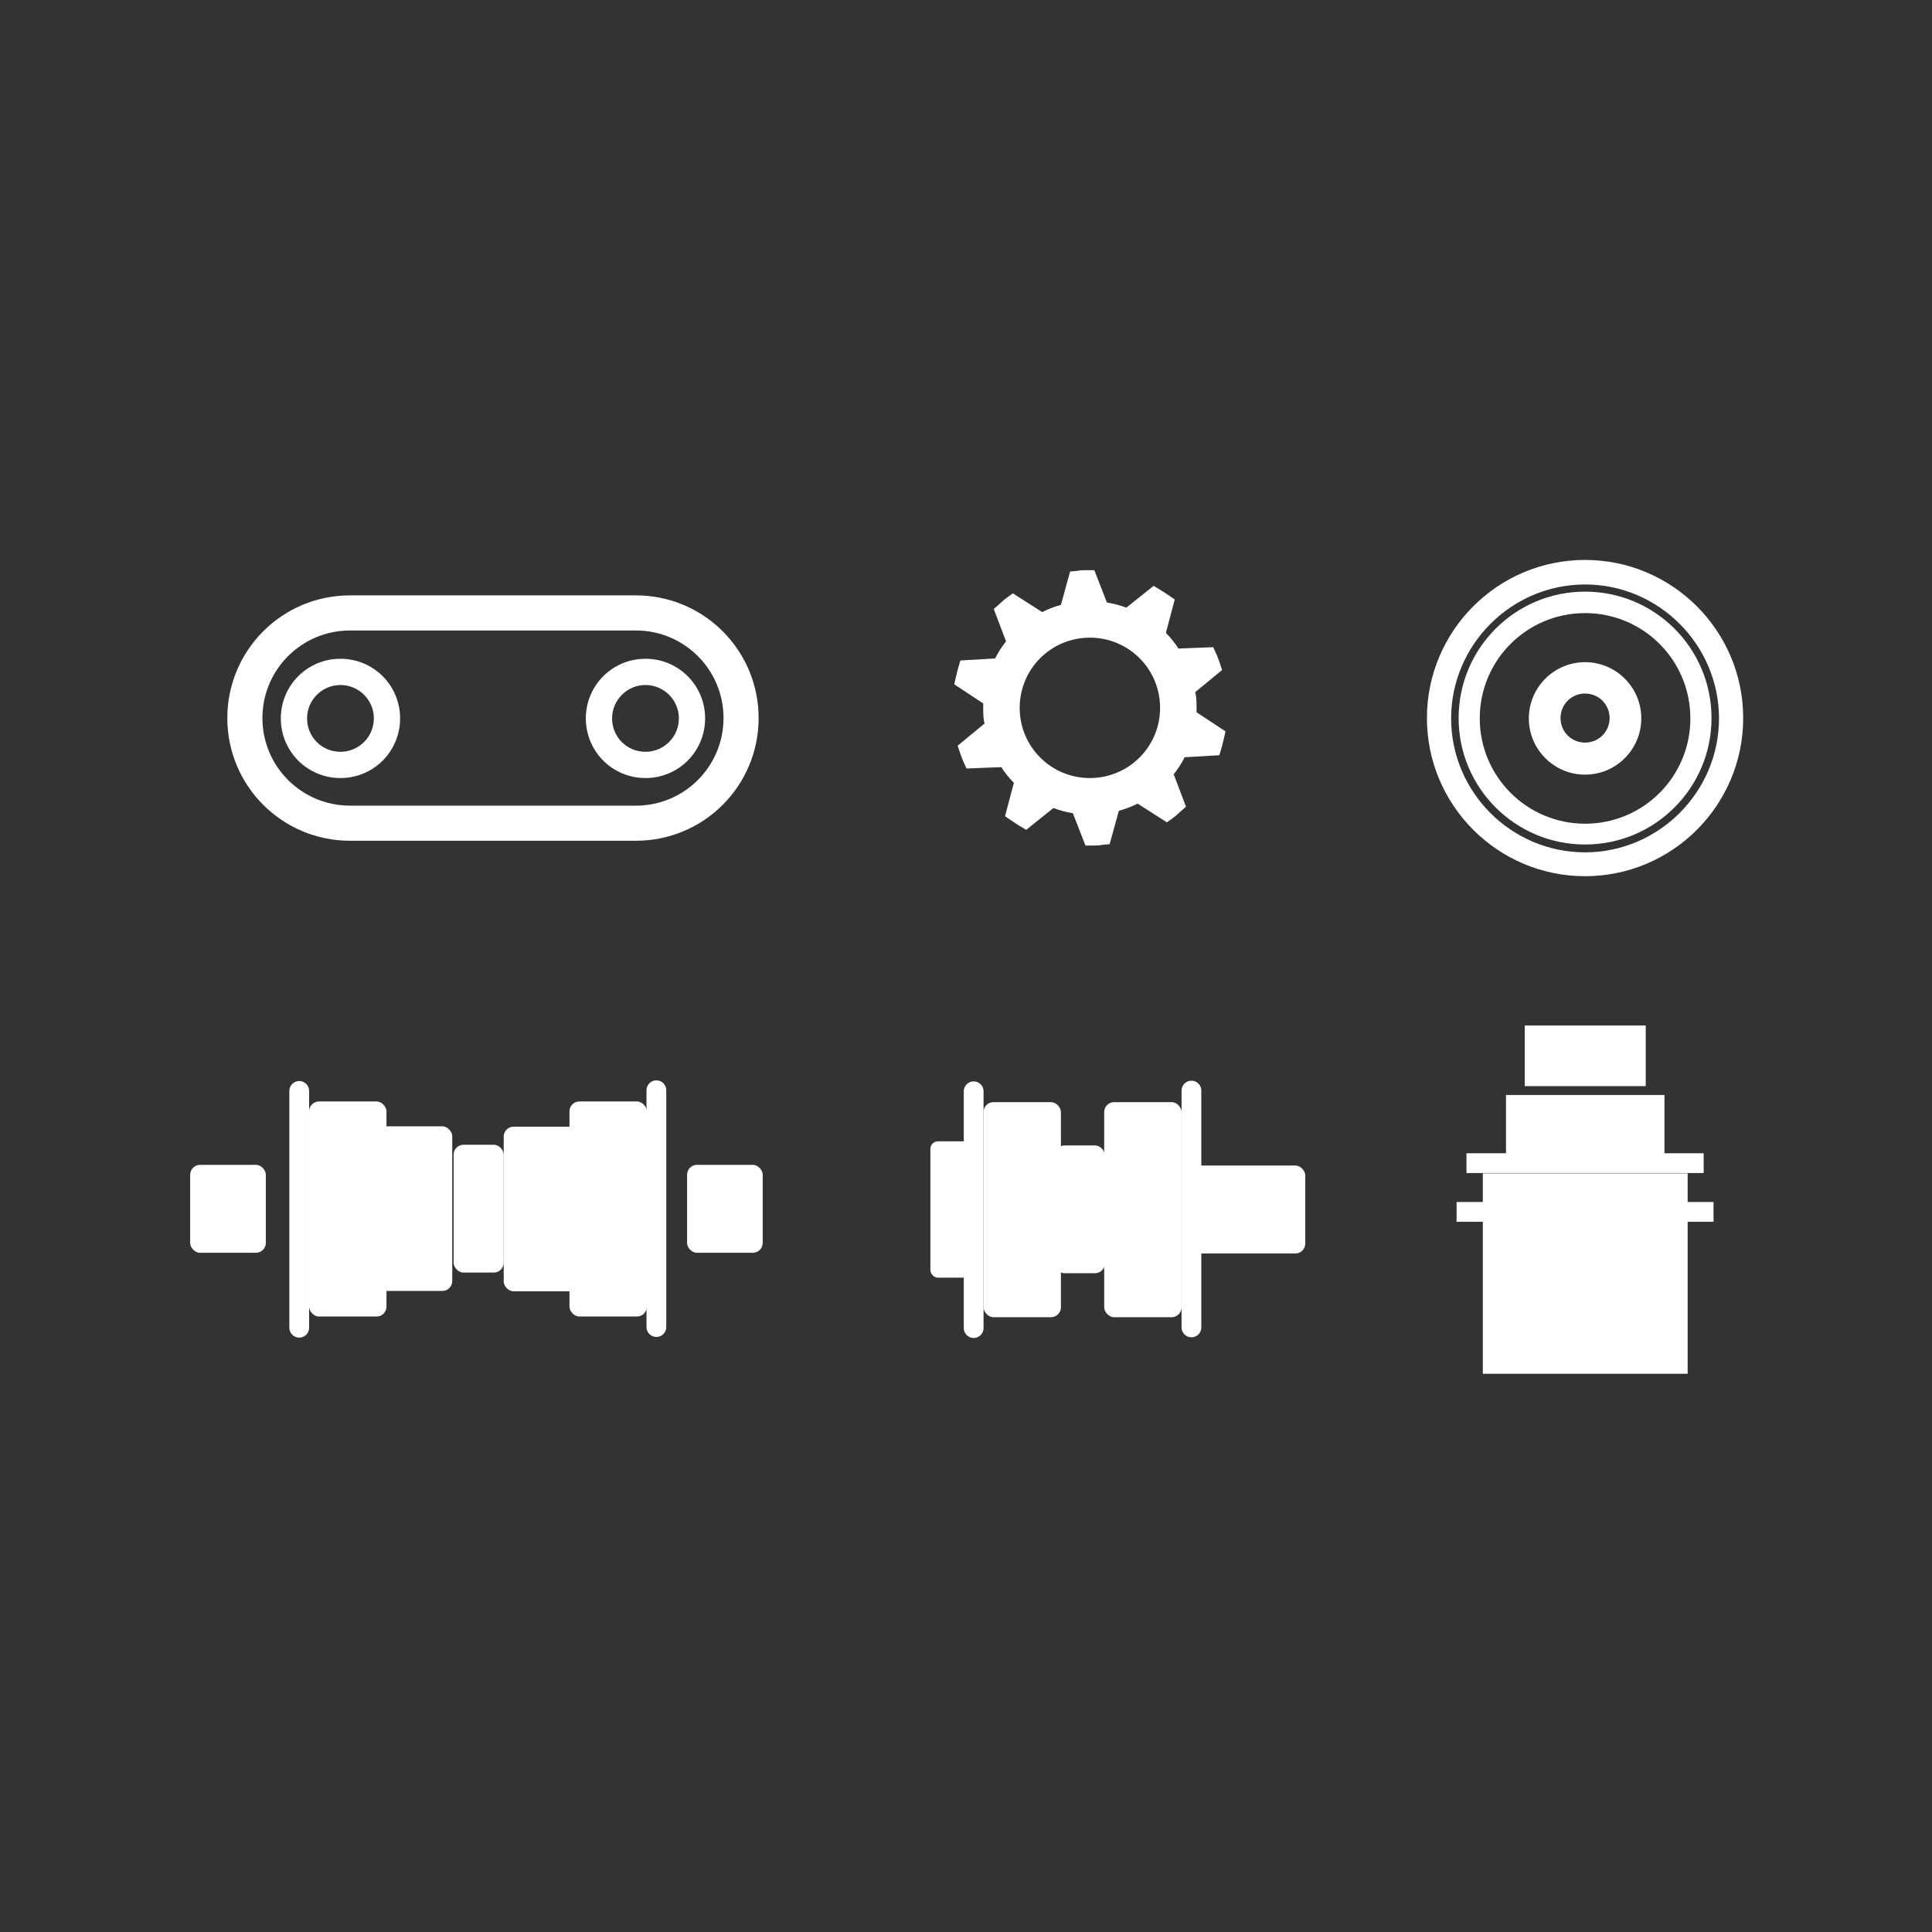 <?xml version="1.0" encoding="UTF-8"?>
<svg id="Ebene_1" xmlns="http://www.w3.org/2000/svg" version="1.1" viewBox="0 0 566.9 566.9">
  <rect x="0" y="0" width="566.9" height="566.9" fill="#333333" stroke="none"/>
  <!-- Generator: Adobe Illustrator 29.0.0, SVG Export Plug-In . SVG Version: 2.1.0 Build 186)  -->
  <defs>
    <style>
      .st0 {
        fill: #fff;
      }
    </style>
  </defs>
  <g id="Ebene_11" data-name="Ebene_1">
    <path class="st0" d="M186.6,246.7h-83.9c-19.9,0-36-16.1-36-36s16.1-36,36-36h83.9c19.9,0,36,16.1,36,36s-16.1,36-36,36h0ZM102.7,185c-14.2,0-25.7,11.5-25.7,25.7s11.5,25.7,25.7,25.7h83.9c14.2,0,25.7-11.5,25.7-25.7s-11.5-25.7-25.7-25.7c0,0-83.9,0-83.9,0Z"/>
    <path class="st0" d="M99.9,193.3c-9.7,0-17.5,7.8-17.5,17.5s7.8,17.5,17.5,17.5,17.5-7.8,17.5-17.5-7.8-17.5-17.5-17.5ZM99.9,220.6c-5.5,0-9.8-4.4-9.8-9.8s4.4-9.8,9.8-9.8,9.8,4.4,9.8,9.8-4.4,9.8-9.8,9.8Z"/>
    <path class="st0" d="M189.4,193.3c-9.7,0-17.5,7.8-17.5,17.5s7.8,17.5,17.5,17.5,17.5-7.8,17.5-17.5-7.8-17.5-17.5-17.5ZM189.4,220.6c-5.5,0-9.8-4.4-9.8-9.8s4.4-9.8,9.8-9.8,9.8,4.4,9.8,9.8-4.4,9.8-9.8,9.8Z"/>
    <g>
      <path class="st0" d="M465.1,164.3c-25.6,0-46.4,20.8-46.4,46.4s20.8,46.4,46.4,46.4,46.4-20.8,46.4-46.4-20.8-46.4-46.4-46.4ZM465.1,250.1c-21.7,0-39.3-17.7-39.3-39.3s17.7-39.3,39.3-39.3,39.3,17.7,39.3,39.3-17.7,39.3-39.3,39.3Z"/>
      <path class="st0" d="M465.1,173.6c-20.5,0-37.1,16.6-37.1,37.1s16.6,37.1,37.1,37.1,37.1-16.6,37.1-37.1-16.6-37.1-37.1-37.1ZM465.1,241.7c-17,0-30.9-13.8-30.9-30.9s13.8-30.9,30.9-30.9,30.9,13.8,30.9,30.9-13.8,30.9-30.9,30.9Z"/>
      <path class="st0" d="M465.1,194.3c-9.1,0-16.5,7.4-16.5,16.5s7.4,16.5,16.5,16.5,16.5-7.4,16.5-16.5-7.4-16.5-16.5-16.5ZM465.1,217.9c-4,0-7.2-3.2-7.2-7.2s3.2-7.2,7.2-7.2,7.2,3.2,7.2,7.2-3.2,7.2-7.2,7.2Z"/>
    </g>
    <g>
      <rect class="st0" x="90.7" y="323.2" width="22.7" height="63.1" rx="2.9" ry="2.9"/>
      <rect class="st0" x="110" y="330.5" width="22.7" height="48.3" rx="2.9" ry="2.9"/>
      <rect class="st0" x="133.1" y="335.9" width="14.7" height="37.5" rx="2.9" ry="2.9"/>
      <path class="st0" d="M87.8,392.5h0c-1.6,0-2.9-1.3-2.9-2.9v-69.5c0-1.6,1.3-2.9,2.9-2.9h0c1.6,0,2.9,1.3,2.9,2.9v69.5c0,1.6-1.3,2.9-2.9,2.9Z"/>
      <rect class="st0" x="167.1" y="323.2" width="22.7" height="63.1" rx="2.9" ry="2.9"/>
      <rect class="st0" x="147.8" y="330.6" width="22.7" height="48.3" rx="2.9" ry="2.9"/>
      <rect class="st0" x="201.6" y="341.8" width="22.2" height="25.8" rx="2.9" ry="2.9"/>
      <rect class="st0" x="55.8" y="341.8" width="22.2" height="25.8" rx="2.9" ry="2.9"/>
      <path class="st0" d="M192.6,317h0c1.6,0,2.9,1.3,2.9,2.9v69.5c0,1.6-1.3,2.9-2.9,2.9h0c-1.6,0-2.9-1.3-2.9-2.9v-69.5c0-1.6,1.3-2.9,2.9-2.9Z"/>
    </g>
    <g>
      <rect class="st0" x="324" y="323.4" width="22.7" height="63.1" rx="2.9" ry="2.9"/>
      <rect class="st0" x="309.5" y="336.1" width="14.7" height="37.5" rx="2.9" ry="2.9"/>
      <rect class="st0" x="349.6" y="342" width="33.4" height="25.8" rx="2.9" ry="2.9"/>
      <path class="st0" d="M349.6,317.1h0c1.6,0,2.9,1.3,2.9,2.9v69.5c0,1.6-1.3,2.9-2.9,2.9h0c-1.6,0-2.9-1.3-2.9-2.9v-69.5c0-1.6,1.3-2.9,2.9-2.9Z"/>
      <rect class="st0" x="288.6" y="323.4" width="22.7" height="63.1" rx="2.9" ry="2.9"/>
      <rect class="st0" x="273" y="334.9" width="12.6" height="40" rx="2.2" ry="2.2"/>
      <path class="st0" d="M285.7,392.6h0c-1.6,0-2.9-1.3-2.9-2.9v-69.5c0-1.6,1.3-2.9,2.9-2.9h0c1.6,0,2.9,1.3,2.9,2.9v69.5c0,1.6-1.3,2.9-2.9,2.9Z"/>
    </g>
    <g>
      <rect class="st0" x="435.1" y="358.5" width="60.1" height="44.6"/>
      <rect class="st0" x="435.1" y="344.3" width="60.1" height="14.3"/>
      <rect class="st0" x="441.9" y="321.3" width="46.5" height="17.8"/>
      <rect class="st0" x="447.4" y="300.9" width="35.5" height="17.8"/>
      <rect class="st0" x="427.4" y="352.7" width="75.4" height="5.8"/>
      <rect class="st0" x="430.3" y="338.4" width="69.6" height="5.8"/>
    </g>
    <path class="st0" d="M351.1,209v-1.3c0-1.5,0-3.1-.4-4.6l7.9-6.5-.7-2.1c-.4-1-.6-1.8-1-2.6l-.9-2-10.2.4c-1.1-1.7-2.3-3.2-3.7-4.6l2.6-9.8-1.9-1.3c-.8-.5-1.6-1.1-2.3-1.5l-2-1.2-8,6.4c-1.9-.7-3.7-1.2-5.7-1.5l-3.7-9.5h-2.2c-.9,0-1.9,0-2.7.2l-2.2.2-2.7,9.8c-1.9.5-3.7,1.2-5.5,2.1l-8.6-5.5-1.8,1.3c-.7.5-1.4,1.1-2.1,1.8l-1.7,1.5,3.6,9.5c-1.2,1.5-2.3,3.2-3.2,5l-10.2.6-.6,2.1c-.3.8-.4,1.7-.7,2.7l-.5,2.2,8.5,5.6v1.3c0,1.5,0,3.1.4,4.6l-7.9,6.5.7,2.1c.4,1,.6,1.8,1,2.6l.9,2,10.2-.4c1.1,1.7,2.3,3.2,3.7,4.6l-2.6,9.8,1.9,1.3c.8.5,1.6,1.1,2.3,1.5l2,1.2,8-6.4c1.9.7,3.7,1.2,5.7,1.5l3.7,9.5h2.2c.9,0,1.9,0,2.7-.2l2.2-.2,2.7-9.8c1.9-.5,3.7-1.2,5.5-2.1l8.6,5.5,1.8-1.3c.7-.5,1.4-1.1,2.1-1.8l1.7-1.5-3.6-9.5c1.2-1.5,2.3-3.2,3.2-5l10.2-.6.6-2.1c.3-.8.4-1.7.7-2.7l.5-2.2-8.5-5.6ZM319.8,228.3c-11.4,0-20.6-9.2-20.6-20.6s9.2-20.6,20.6-20.6,20.6,9.2,20.6,20.6-9.2,20.6-20.6,20.6Z"/>
  </g>
</svg>